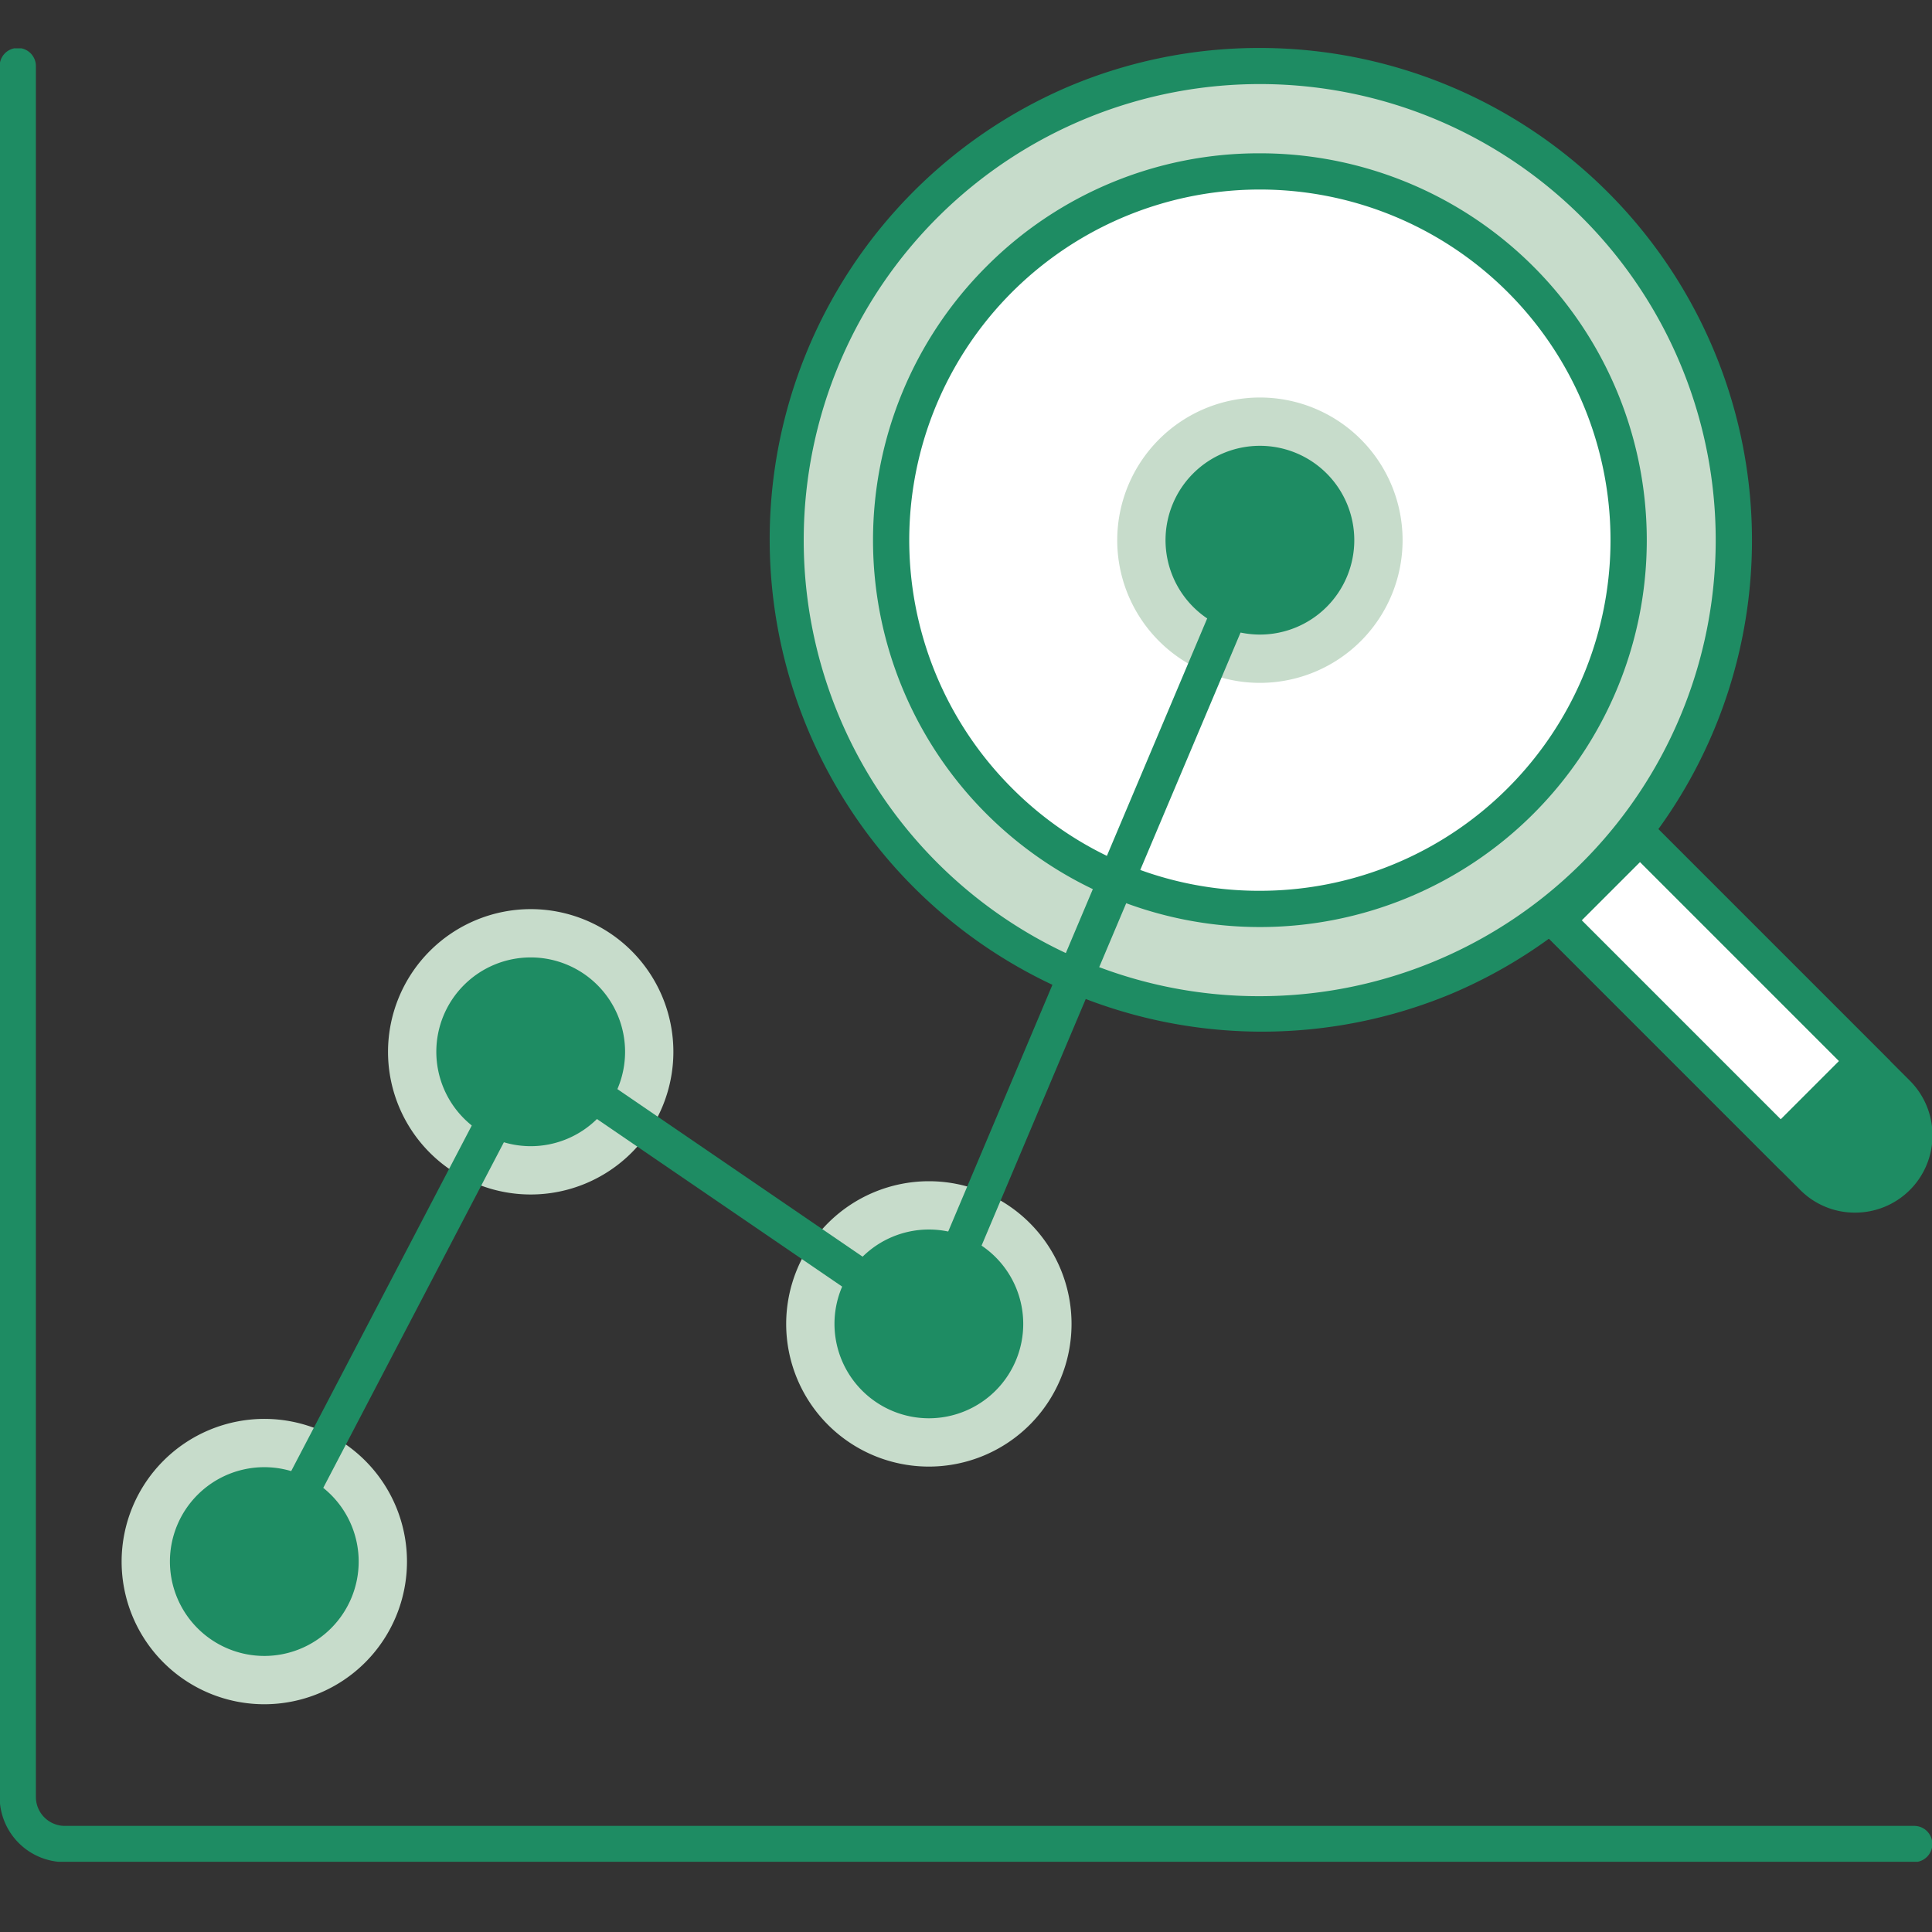 <svg xmlns="http://www.w3.org/2000/svg" xmlns:xlink="http://www.w3.org/1999/xlink" width="80" height="80" viewBox="0 0 80 80"><rect x="0" y="0" width="80" height="80" fill="#333333" stroke="none"/><defs><clipPath id="a"><rect width="80" height="80" transform="translate(4438 -16623)" fill="#fff" stroke="#707070" stroke-width="1"/></clipPath><clipPath id="b"><rect width="80" height="75.092" fill="none"/></clipPath></defs><g transform="translate(-4438 16623)" clip-path="url(#a)"><g transform="translate(4438 -16621)" clip-path="url(#b)"><path d="M79.278,75.12H2.689A2.7,2.7,0,0,1,0,72.406V.75a.75.75,0,1,1,1.5,0V72.406A1.2,1.2,0,0,0,2.689,73.62H79.278a.75.75,0,0,1,0,1.5Z" transform="translate(-0.014 -0.014)" fill="#1e8c63"/><path d="M52.78.75A19.632,19.632,0,1,0,72.412,20.382,19.632,19.632,0,0,0,52.78.75" transform="translate(-0.61 -0.014)" fill="#c7dccb"/><path d="M19.632-.75a20.387,20.387,0,0,1,7.934,39.162A20.387,20.387,0,0,1,11.7.852,20.255,20.255,0,0,1,19.632-.75Zm0,39.264a18.887,18.887,0,0,0,7.349-36.28,18.887,18.887,0,0,0-14.7,34.8A18.763,18.763,0,0,0,19.632,38.514Z" transform="translate(32.538 0.736)" fill="#1e8c63"/><path d="M52.862,5.194a15.269,15.269,0,1,0,15.27,15.27,15.269,15.269,0,0,0-15.27-15.27" transform="translate(-0.692 -0.096)" fill="#fff"/><path d="M52.862,4.444A16.019,16.019,0,0,1,64.189,31.791,16.019,16.019,0,1,1,41.534,9.136,15.915,15.915,0,0,1,52.862,4.444Zm0,30.538A14.519,14.519,0,1,0,42.595,30.73,14.425,14.425,0,0,0,52.862,34.982Z" transform="translate(-0.692 -0.096)" fill="#1e8c63"/><path d="M79.764,47.366h0a2.455,2.455,0,0,1-3.471,0L66.229,37.3,69.7,33.831,79.764,43.9a2.455,2.455,0,0,1,0,3.471" transform="translate(-1.219 -0.623)" fill="#1e8c63"/><path d="M78.029,48.835a3.185,3.185,0,0,1-2.266-.938L65.168,37.3,69.7,32.77,80.295,43.365a3.2,3.2,0,0,1-2.265,5.47ZM67.29,37.3l9.534,9.534a1.7,1.7,0,1,0,2.41-2.411L69.7,34.892Z" transform="translate(-1.219 -0.623)" fill="#1e8c63"/><rect width="4.908" height="13.149" transform="translate(64.438 36.108) rotate(-45)" fill="#fff"/><path d="M-.75-.75H5.658V13.9H-.75ZM4.158.75H.75V12.4H4.158Z" transform="translate(64.438 36.108) rotate(-45)" fill="#1e8c63"/><path d="M15.965,63.744a4.908,4.908,0,1,0-4.908,4.908,4.909,4.909,0,0,0,4.908-4.908" transform="translate(-0.113 -1.083)" fill="#1e8c63"/><path d="M4.908-1A5.908,5.908,0,1,1-1,4.908,5.915,5.915,0,0,1,4.908-1Zm0,9.816A3.908,3.908,0,1,0,1,4.908,3.912,3.912,0,0,0,4.908,8.816Z" transform="translate(6.036 57.753)" fill="#c7dccb"/><path d="M27.2,42.241a4.908,4.908,0,1,0-4.908,4.908A4.909,4.909,0,0,0,27.2,42.241" transform="translate(-0.32 -0.687)" fill="#1e8c63"/><path d="M4.908-1A5.908,5.908,0,1,1-1,4.908,5.915,5.915,0,0,1,4.908-1Zm0,9.816A3.908,3.908,0,1,0,1,4.908,3.912,3.912,0,0,0,4.908,8.816Z" transform="translate(17.067 36.645)" fill="#c7dccb"/><path d="M44,53.718a4.908,4.908,0,1,0-4.908,4.908A4.909,4.909,0,0,0,44,53.718" transform="translate(-0.629 -0.898)" fill="#1e8c63"/><path d="M4.908-1A5.908,5.908,0,1,1-1,4.908,5.915,5.915,0,0,1,4.908-1Zm0,9.816A3.908,3.908,0,1,0,1,4.908,3.912,3.912,0,0,0,4.908,8.816Z" transform="translate(33.554 47.912)" fill="#c7dccb"/><path d="M57.964,20.658a4.908,4.908,0,1,0-4.908,4.908,4.909,4.909,0,0,0,4.908-4.908" transform="translate(-0.886 -0.29)" fill="#1e8c63"/><path d="M4.908-1A5.908,5.908,0,1,1-1,4.908,5.915,5.915,0,0,1,4.908-1Zm0,9.816A3.908,3.908,0,1,0,1,4.908,3.912,3.912,0,0,0,4.908,8.816Z" transform="translate(47.262 15.46)" fill="#c7dccb"/><path d="M11.814,63.39,10.484,62.7,21.907,40.84,38.333,52.065,51.684,20.458l1.382.584L39,54.338,22.454,43.031Z" transform="translate(-0.205 -0.382)" fill="#1e8c63"/></g></g></svg>